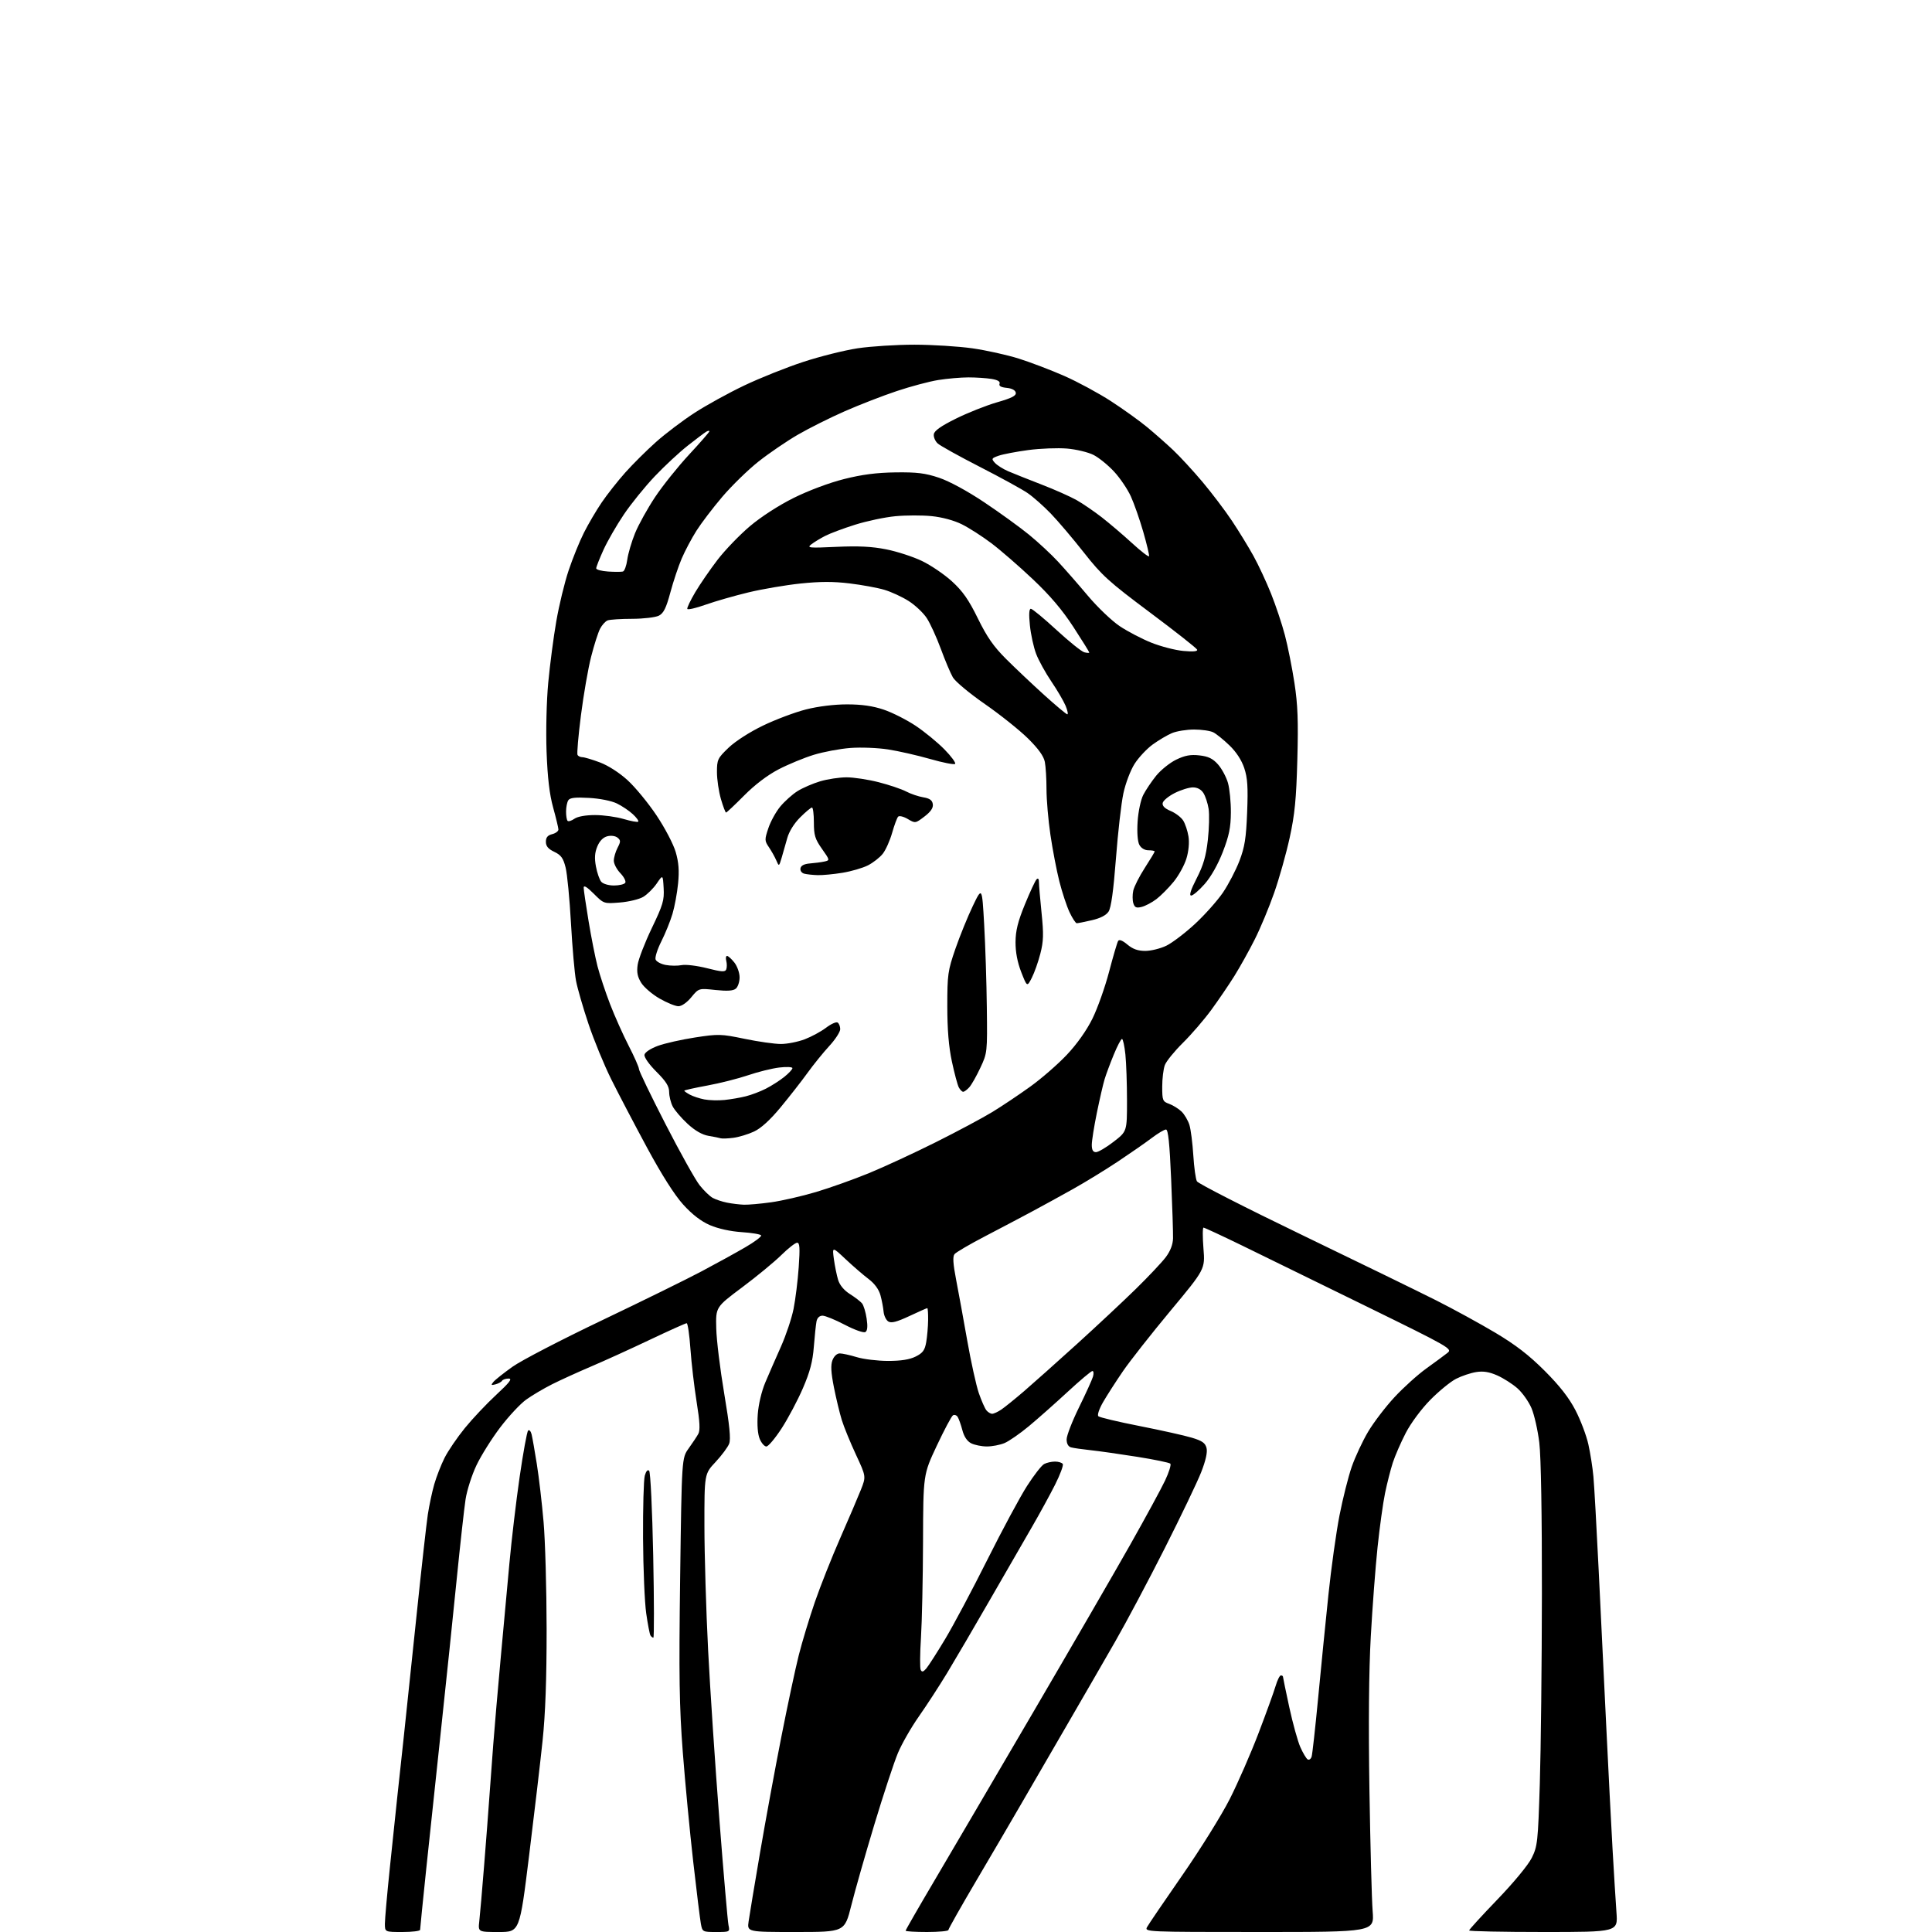 <?xml version="1.0" encoding="UTF-8" standalone="no"?>
<svg 
  version="1.1" 
  xmlns="http://www.w3.org/2000/svg" 
  xmlns:xlink="http://www.w3.org/1999/xlink" 
  xmlns:svg="http://www.w3.org/2000/svg"
  xmlns:rdf="http://www.w3.org/1999/02/22-rdf-syntax-ns#"
  xmlns:cc="http://creativecommons.org/ns#"
  xmlns:dc="http://purl.org/dc/elements/1.1/"
  viewBox="0 0 768 768"
  width="768"
  height="768"
>
<style>svg {background-color: white; }</style>"
<path stroke="none" fill="black" fill-rule="evenodd" d="M160.00,768.00C153.00,768.00 153.00,768.00 153.00,764.71C153.00,762.90 153.89,752.88 154.97,742.46C156.05,732.03 157.40,719.23 157.96,714.00C158.53,708.77 159.67,698.20 160.50,690.50C161.33,682.80 163.61,661.20 165.55,642.50C167.49,623.80 169.53,605.58 170.07,602.00C170.62,598.42 171.76,593.04 172.62,590.04C173.48,587.04 175.32,582.32 176.71,579.54C178.10,576.77 181.73,571.44 184.77,567.70C187.81,563.96 193.44,558.00 197.27,554.45C202.60,549.52 203.76,548.00 202.18,548.00C201.05,548.00 199.87,548.40 199.57,548.88C199.28,549.36 198.10,550.00 196.96,550.30C195.20,550.76 195.08,550.61 196.14,549.33C196.83,548.50 200.23,545.80 203.69,543.33C207.15,540.85 223.15,532.55 239.24,524.87C255.33,517.19 273.23,508.39 279.00,505.32C284.77,502.26 292.55,497.98 296.27,495.81C300.00,493.65 302.82,491.52 302.55,491.08C302.27,490.63 298.77,490.05 294.77,489.79C290.34,489.49 285.44,488.41 282.20,487.01C278.65,485.47 275.16,482.78 271.57,478.82C268.12,475.00 263.06,467.04 257.21,456.21C252.25,447.02 245.86,434.82 243.01,429.10C240.16,423.38 236.07,413.43 233.92,406.99C231.76,400.55 229.54,392.86 228.98,389.89C228.41,386.93 227.51,376.62 226.97,367.00C226.44,357.38 225.48,347.41 224.84,344.86C223.90,341.10 223.04,339.91 220.34,338.62C217.92,337.47 217.00,336.37 217.00,334.62C217.00,332.89 217.70,332.04 219.50,331.59C220.88,331.24 221.99,330.41 221.98,329.73C221.96,329.05 221.02,325.12 219.88,321.00C218.42,315.71 217.66,309.17 217.27,298.82C216.97,290.46 217.25,278.63 217.94,271.32C218.60,264.27 220.03,253.32 221.13,247.00C222.22,240.68 224.42,231.57 226.03,226.78C227.63,221.98 230.37,215.23 232.11,211.78C233.85,208.32 237.03,202.91 239.19,199.73C241.34,196.56 245.56,191.21 248.57,187.83C251.58,184.46 257.07,179.01 260.77,175.71C264.47,172.41 271.32,167.22 276.00,164.18C280.68,161.13 289.61,156.21 295.85,153.24C302.09,150.27 312.63,146.05 319.29,143.87C325.94,141.68 335.68,139.25 340.94,138.45C346.20,137.66 356.35,137.02 363.50,137.02C370.65,137.03 381.01,137.68 386.52,138.46C392.03,139.24 400.35,141.09 405.02,142.56C409.68,144.03 417.81,147.13 423.09,149.45C428.36,151.77 436.68,156.27 441.59,159.45C446.49,162.63 452.98,167.29 456.00,169.79C459.02,172.29 463.68,176.40 466.35,178.92C469.02,181.44 474.25,187.11 477.97,191.52C481.68,195.94 486.97,202.91 489.71,207.02C492.45,211.14 496.31,217.43 498.28,221.00C500.25,224.57 503.40,231.32 505.27,236.00C507.14,240.68 509.62,248.10 510.77,252.50C511.93,256.90 513.64,265.45 514.56,271.49C515.89,280.15 516.13,286.62 515.71,301.99C515.29,317.69 514.69,323.75 512.67,333.00C511.29,339.32 508.51,349.19 506.50,354.92C504.50,360.64 501.04,368.95 498.81,373.37C496.59,377.80 492.93,384.36 490.69,387.96C488.44,391.56 484.29,397.65 481.47,401.50C478.65,405.35 473.59,411.22 470.22,414.55C466.85,417.88 463.63,421.85 463.05,423.37C462.47,424.89 462.00,428.76 462.00,431.97C462.00,437.43 462.18,437.87 464.75,438.79C466.26,439.34 468.47,440.71 469.66,441.84C470.84,442.98 472.26,445.39 472.82,447.20C473.37,449.02 474.06,454.44 474.36,459.25C474.66,464.07 475.30,468.72 475.80,469.60C476.29,470.48 495.10,480.08 517.59,490.93C540.09,501.79 564.08,513.48 570.91,516.92C577.74,520.36 588.31,526.15 594.41,529.78C602.50,534.60 607.81,538.70 614.05,544.94C620.02,550.92 623.71,555.64 626.28,560.61C628.31,564.53 630.61,570.60 631.39,574.11C632.18,577.63 633.09,583.42 633.41,587.00C633.74,590.58 634.67,607.23 635.49,624.00C636.31,640.77 637.66,668.67 638.50,686.00C639.33,703.33 640.47,725.38 641.01,735.00C641.56,744.62 642.26,755.99 642.57,760.25C643.14,768.00 643.14,768.00 613.57,768.00C597.31,768.00 584.00,767.72 584.00,767.38C584.00,767.04 589.06,761.50 595.25,755.07C601.75,748.32 607.52,741.32 608.91,738.51C611.18,733.92 611.37,732.19 612.10,709.07C612.52,695.55 612.90,661.55 612.93,633.50C612.97,602.41 612.57,578.99 611.90,573.50C611.30,568.55 609.90,562.36 608.78,559.74C607.66,557.13 605.14,553.57 603.17,551.85C601.21,550.12 597.61,547.83 595.17,546.75C591.97,545.34 589.62,544.96 586.77,545.42C584.60,545.77 581.01,546.97 578.81,548.10C576.61,549.22 572.01,552.98 568.59,556.45C565.01,560.08 560.87,565.66 558.81,569.62C556.85,573.41 554.53,578.75 553.64,581.50C552.76,584.25 551.38,589.66 550.58,593.53C549.78,597.40 548.43,607.09 547.60,615.05C546.76,623.02 545.55,638.98 544.91,650.52C544.14,664.18 543.96,685.45 544.37,711.50C544.72,733.50 545.29,755.21 545.65,759.75C546.29,768.00 546.29,768.00 500.61,768.00C455.77,768.00 454.95,767.96 455.96,766.07C456.53,765.00 462.84,755.73 469.97,745.46C477.11,735.19 485.60,721.55 488.85,715.14C492.09,708.74 497.23,696.98 500.27,689.00C503.32,681.02 506.37,672.59 507.06,670.25C507.75,667.91 508.70,666.00 509.16,666.00C509.62,666.00 510.00,666.23 510.00,666.52C510.00,666.80 511.13,672.26 512.51,678.65C513.89,685.03 515.87,692.17 516.90,694.50C517.93,696.83 519.24,699.03 519.81,699.39C520.39,699.74 521.10,699.24 521.40,698.26C521.69,697.29 522.85,686.83 523.98,675.00C525.10,663.17 526.94,644.73 528.06,634.00C529.18,623.27 531.17,609.05 532.47,602.40C533.77,595.74 535.96,587.05 537.33,583.09C538.71,579.13 541.64,572.86 543.84,569.15C546.04,565.44 550.75,559.27 554.30,555.44C557.85,551.60 563.57,546.45 567.00,543.98C570.43,541.52 574.20,538.74 575.37,537.81C577.44,536.18 576.55,535.66 543.00,519.22C524.02,509.91 501.89,499.08 493.81,495.15C485.73,491.22 478.80,488.00 478.42,488.00C478.04,488.00 478.03,491.71 478.39,496.26C479.06,504.51 479.06,504.51 465.28,521.06C457.70,530.17 449.21,540.97 446.40,545.06C443.60,549.15 440.05,554.67 438.52,557.32C436.93,560.07 436.11,562.50 436.62,562.98C437.10,563.44 444.48,565.20 453.00,566.87C461.52,568.55 470.86,570.63 473.74,571.50C477.89,572.74 479.11,573.60 479.62,575.61C480.04,577.28 479.30,580.60 477.47,585.26C475.94,589.16 469.43,602.74 463.02,615.43C456.61,628.12 447.75,644.80 443.33,652.50C438.92,660.20 430.21,675.27 423.98,686.00C417.75,696.73 409.66,710.67 406.00,717.00C402.34,723.33 394.32,737.03 388.17,747.46C382.03,757.88 377.00,766.77 377.00,767.21C377.00,767.64 373.18,768.00 368.50,768.00C363.82,768.00 360.00,767.77 360.00,767.48C360.00,767.19 365.24,758.08 371.65,747.23C378.05,736.38 395.66,706.35 410.79,680.50C425.91,654.65 443.24,624.73 449.30,614.00C455.36,603.27 461.59,591.81 463.14,588.53C464.69,585.25 465.63,582.23 465.22,581.82C464.81,581.41 458.85,580.18 451.98,579.09C445.12,578.00 436.80,576.82 433.50,576.47C430.20,576.12 426.71,575.62 425.75,575.35C424.64,575.04 424.00,573.88 424.00,572.18C423.99,570.71 426.20,565.00 428.90,559.50C431.60,554.00 434.11,548.49 434.47,547.25C434.84,546.01 434.74,545.00 434.25,545.00C433.76,545.00 429.34,548.72 424.43,553.26C419.52,557.80 412.59,563.94 409.02,566.91C405.46,569.87 401.09,572.90 399.30,573.65C397.52,574.39 394.36,574.99 392.28,574.99C390.20,574.98 387.40,574.41 386.05,573.73C384.46,572.92 383.22,571.08 382.55,568.49C381.97,566.29 381.13,563.93 380.68,563.23C380.23,562.54 379.39,562.26 378.81,562.62C378.23,562.98 375.34,568.42 372.38,574.71C367.00,586.16 367.00,586.16 366.92,612.83C366.87,627.50 366.50,644.67 366.10,651.00C365.69,657.33 365.65,663.08 365.99,663.79C366.47,664.77 366.99,664.65 368.18,663.29C369.04,662.30 372.44,657.00 375.75,651.49C379.05,645.98 386.59,631.81 392.50,619.99C398.42,608.17 405.50,595.00 408.24,590.73C410.98,586.45 414.04,582.51 415.05,581.98C416.05,581.44 418.00,581.00 419.38,581.00C420.75,581.00 422.15,581.43 422.47,581.96C422.80,582.49 421.42,586.19 419.40,590.20C417.38,594.20 413.25,601.76 410.22,606.99C407.19,612.22 399.66,625.27 393.49,636.00C387.32,646.73 379.68,659.77 376.52,665.00C373.35,670.23 368.28,678.03 365.24,682.35C362.21,686.67 358.47,693.19 356.94,696.85C355.40,700.51 351.20,713.27 347.59,725.20C343.99,737.14 339.85,751.65 338.40,757.45C335.75,768.00 335.75,768.00 316.36,768.00C296.98,768.00 296.98,768.00 297.59,763.75C297.92,761.41 299.96,749.15 302.12,736.50C304.28,723.85 308.09,703.15 310.58,690.50C313.07,677.85 316.19,663.22 317.52,657.98C318.84,652.74 321.73,643.20 323.94,636.78C326.16,630.36 330.71,618.90 334.05,611.30C337.39,603.71 341.06,595.12 342.21,592.22C344.30,586.94 344.30,586.94 340.24,578.22C338.01,573.42 335.48,567.25 334.63,564.50C333.78,561.75 332.37,555.88 331.49,551.45C330.33,545.55 330.17,542.67 330.92,540.70C331.53,539.10 332.71,538.00 333.82,538.00C334.84,538.00 337.89,538.67 340.59,539.49C343.29,540.31 348.88,540.98 353.00,540.99C358.16,540.99 361.59,540.45 363.99,539.25C366.84,537.83 367.62,536.76 368.19,533.50C368.57,531.30 368.91,527.36 368.94,524.75C368.97,522.14 368.83,520.00 368.61,520.00C368.40,520.00 365.19,521.42 361.48,523.16C356.45,525.51 354.31,526.06 353.11,525.31C352.23,524.75 351.38,522.99 351.24,521.40C351.10,519.80 350.54,516.86 349.99,514.86C349.35,512.53 347.64,510.21 345.24,508.40C343.18,506.85 339.09,503.31 336.15,500.55C330.81,495.53 330.81,495.53 331.48,500.51C331.86,503.26 332.62,506.98 333.17,508.80C333.81,510.87 335.54,512.95 337.86,514.41C339.88,515.68 342.04,517.35 342.67,518.11C343.30,518.88 344.12,521.58 344.50,524.13C344.98,527.32 344.82,529.00 343.99,529.51C343.31,529.93 339.74,528.66 335.84,526.63C332.03,524.63 328.03,523.00 326.97,523.00C325.77,523.00 324.86,523.85 324.58,525.25C324.33,526.49 323.85,531.03 323.51,535.35C323.05,541.28 321.98,545.32 319.16,551.85C317.11,556.61 313.32,563.76 310.74,567.75C308.15,571.74 305.41,575.00 304.64,575.00C303.87,575.00 302.68,573.64 301.99,571.97C301.21,570.08 300.92,566.43 301.22,562.22C301.51,558.25 302.74,553.05 304.24,549.50C305.64,546.20 308.42,539.82 310.43,535.32C312.44,530.82 314.70,524.07 315.45,520.32C316.20,516.57 317.13,509.11 317.50,503.75C318.04,496.02 317.91,494.00 316.87,494.00C316.15,494.00 313.30,496.23 310.53,498.96C307.76,501.68 300.77,507.44 295.00,511.75C284.50,519.60 284.50,519.60 284.72,528.05C284.83,532.70 286.26,544.34 287.88,553.92C290.02,566.63 290.56,572.03 289.86,573.87C289.33,575.27 286.89,578.54 284.45,581.16C280.00,585.91 280.00,585.91 280.02,606.71C280.03,618.14 280.69,640.33 281.49,656.00C282.29,671.67 284.31,702.05 285.98,723.50C287.64,744.95 289.27,763.74 289.58,765.25C290.16,767.99 290.13,768.00 284.69,768.00C279.31,768.00 279.21,767.95 278.61,764.75C278.28,762.96 276.90,751.83 275.56,740.00C274.21,728.17 272.35,708.60 271.42,696.50C270.03,678.21 269.85,666.49 270.37,627.05C271.01,579.60 271.01,579.60 273.75,575.77C275.26,573.66 276.99,571.07 277.58,570.00C278.37,568.56 278.20,565.24 276.92,557.28C275.97,551.35 274.86,541.89 274.46,536.25C274.07,530.61 273.39,526.00 272.96,526.00C272.53,526.00 265.95,528.96 258.34,532.57C250.73,536.19 240.22,540.97 235.00,543.19C229.78,545.42 222.80,548.59 219.50,550.25C216.20,551.91 211.57,554.64 209.21,556.33C206.85,558.01 202.18,563.02 198.82,567.45C195.46,571.88 191.21,578.65 189.39,582.50C187.56,586.35 185.62,592.42 185.07,596.00C184.52,599.58 182.93,613.98 181.52,628.00C180.12,642.02 177.38,668.35 175.43,686.50C173.48,704.65 170.79,730.02 169.44,742.88C168.10,755.73 167.00,766.65 167.00,767.13C167.00,767.61 163.85,768.00 160.00,768.00zM198.30,768.00C190.04,768.00 190.04,768.00 190.52,763.75C190.79,761.41 191.66,751.40 192.45,741.50C193.25,731.60 194.16,719.67 194.48,715.00C194.81,710.33 195.52,700.65 196.07,693.50C196.62,686.35 197.94,671.05 199.00,659.50C200.07,647.95 201.63,630.91 202.48,621.63C203.32,612.35 205.16,596.82 206.56,587.13C207.97,577.43 209.48,569.13 209.93,568.68C210.38,568.22 211.00,568.90 211.32,570.18C211.63,571.45 212.57,576.77 213.40,582.00C214.23,587.23 215.44,597.58 216.08,605.00C216.73,612.42 217.27,631.55 217.29,647.50C217.30,667.42 216.80,681.35 215.68,692.00C214.79,700.52 212.37,721.11 210.31,737.75C206.57,768.00 206.57,768.00 198.30,768.00zM259.72,651.00C259.39,651.00 258.87,650.60 258.56,650.10C258.26,649.61 257.50,645.67 256.88,641.35C256.26,637.03 255.69,623.60 255.62,611.50C255.56,599.40 255.86,588.20 256.31,586.61C256.81,584.80 257.46,584.06 258.05,584.65C258.57,585.17 259.29,600.24 259.66,618.29C260.02,636.28 260.05,651.00 259.72,651.00zM394.40,562.00C395.04,562.00 396.67,561.25 398.03,560.33C399.39,559.41 403.43,556.15 407.00,553.09C410.57,550.02 420.02,541.59 428.00,534.36C435.98,527.12 446.57,517.22 451.54,512.35C456.51,507.48 461.84,501.82 463.39,499.78C465.23,497.34 466.23,494.75 466.30,492.28C466.35,490.20 466.02,479.61 465.55,468.75C464.94,454.45 464.37,449.00 463.50,449.00C462.83,449.00 460.31,450.50 457.89,452.33C455.48,454.16 449.45,458.35 444.50,461.65C439.55,464.94 431.45,469.91 426.50,472.68C421.55,475.45 414.12,479.53 410.00,481.73C405.88,483.94 397.55,488.33 391.50,491.48C385.45,494.63 380.02,497.81 379.43,498.55C378.67,499.50 378.85,502.37 380.07,508.69C381.01,513.54 383.00,524.42 384.49,532.88C385.98,541.33 388.05,550.73 389.09,553.77C390.14,556.80 391.50,559.89 392.12,560.64C392.74,561.39 393.76,562.00 394.40,562.00zM295.68,478.89C297.43,478.95 302.30,478.52 306.52,477.93C310.74,477.35 318.75,475.51 324.32,473.86C329.89,472.20 339.41,468.81 345.48,466.32C351.54,463.83 363.48,458.30 372.00,454.04C380.52,449.78 390.65,444.37 394.50,442.02C398.35,439.67 405.13,435.13 409.57,431.93C414.01,428.74 420.54,423.05 424.09,419.29C428.12,415.02 431.93,409.63 434.25,404.95C436.29,400.82 439.27,392.42 440.88,386.28C442.49,380.14 444.11,374.62 444.48,374.03C444.91,373.34 446.22,373.85 448.15,375.47C450.30,377.28 452.33,378.00 455.26,378.00C457.52,378.00 461.29,377.07 463.63,375.94C465.98,374.80 471.10,370.90 475.02,367.28C478.94,363.65 483.93,358.04 486.13,354.82C488.32,351.59 491.27,345.92 492.69,342.23C494.80,336.70 495.35,333.24 495.76,322.89C496.15,312.86 495.92,309.27 494.61,305.33C493.56,302.18 491.43,298.90 488.73,296.31C486.41,294.07 483.52,291.73 482.32,291.12C481.11,290.50 477.68,290.00 474.69,290.00C471.69,290.00 467.73,290.64 465.87,291.42C464.02,292.20 460.57,294.24 458.20,295.96C455.84,297.68 452.59,301.15 450.99,303.68C449.38,306.21 447.39,311.46 446.56,315.39C445.72,319.30 444.39,330.96 443.60,341.31C442.62,354.09 441.68,360.84 440.68,362.36C439.72,363.83 437.41,365.02 434.03,365.80C431.18,366.46 428.48,367.00 428.03,367.00C427.59,367.00 426.29,365.03 425.16,362.62C424.03,360.22 422.21,354.70 421.11,350.37C420.02,346.04 418.42,337.72 417.56,331.87C416.70,326.03 416.00,317.87 416.00,313.75C416.00,309.62 415.70,304.73 415.34,302.88C414.89,300.56 412.76,297.61 408.57,293.48C405.21,290.18 397.52,284.04 391.48,279.85C385.44,275.67 379.72,270.90 378.78,269.26C377.83,267.62 375.67,262.51 373.98,257.89C372.28,253.28 369.77,247.79 368.40,245.70C367.02,243.60 363.79,240.55 361.20,238.91C358.62,237.27 354.28,235.27 351.56,234.46C348.84,233.65 342.63,232.51 337.75,231.92C331.31,231.13 325.94,231.15 318.19,231.96C312.31,232.58 303.00,234.16 297.50,235.49C292.00,236.81 284.35,239.01 280.50,240.37C276.65,241.74 273.37,242.50 273.21,242.05C273.05,241.61 274.48,238.61 276.40,235.37C278.32,232.14 282.31,226.35 285.26,222.50C288.22,218.65 293.98,212.67 298.07,209.20C302.50,205.45 309.53,200.90 315.50,197.93C321.38,195.01 329.62,191.92 335.50,190.44C342.67,188.63 348.47,187.88 356.00,187.78C364.51,187.67 367.79,188.08 373.27,189.91C377.35,191.28 384.50,195.15 391.27,199.68C397.45,203.81 405.46,209.61 409.08,212.57C412.70,215.53 417.88,220.34 420.58,223.26C423.29,226.18 428.64,232.29 432.47,236.85C436.30,241.40 441.99,246.83 445.11,248.91C448.22,250.99 453.86,253.94 457.64,255.46C461.41,256.97 467.15,258.46 470.38,258.76C474.29,259.12 476.14,258.95 475.88,258.25C475.67,257.67 467.26,251.04 457.18,243.51C440.75,231.23 438.04,228.78 430.87,219.66C426.47,214.07 420.54,207.08 417.69,204.13C414.84,201.18 410.71,197.52 408.50,196.01C406.30,194.49 397.78,189.82 389.57,185.62C381.36,181.42 373.80,177.22 372.77,176.30C371.75,175.37 371.04,173.71 371.21,172.61C371.41,171.22 374.07,169.34 380.00,166.41C384.68,164.09 392.01,161.18 396.29,159.94C402.20,158.24 404.02,157.31 403.79,156.10C403.60,155.10 402.24,154.38 400.16,154.18C397.91,153.96 397.00,153.44 397.34,152.55C397.68,151.67 396.64,151.04 394.17,150.63C392.15,150.30 388.02,150.02 385.00,150.02C381.98,150.02 376.57,150.49 373.00,151.06C369.43,151.63 362.00,153.61 356.50,155.45C351.00,157.28 341.70,160.89 335.84,163.46C329.98,166.03 321.56,170.24 317.12,172.82C312.69,175.39 305.68,180.18 301.54,183.45C297.40,186.72 290.93,193.03 287.14,197.47C283.36,201.91 278.72,208.01 276.82,211.02C274.92,214.03 272.30,218.97 271.00,222.00C269.70,225.03 267.66,231.10 266.48,235.50C264.80,241.74 263.79,243.77 261.91,244.74C260.58,245.41 255.82,245.98 251.33,245.99C246.84,245.99 242.44,246.28 241.54,246.62C240.65,246.96 239.30,248.46 238.53,249.94C237.76,251.43 236.16,256.43 234.98,261.07C233.79,265.71 231.97,276.19 230.93,284.37C229.88,292.55 229.28,299.64 229.58,300.12C229.87,300.60 230.75,301.00 231.52,301.00C232.29,301.00 235.42,301.93 238.46,303.07C241.77,304.31 246.21,307.16 249.51,310.18C252.54,312.95 257.71,319.24 260.99,324.15C264.30,329.10 267.70,335.58 268.60,338.69C269.80,342.82 270.05,346.11 269.55,351.18C269.18,354.97 268.18,360.41 267.32,363.28C266.47,366.15 264.48,371.06 262.90,374.20C261.32,377.33 260.29,380.58 260.61,381.42C260.93,382.26 262.74,383.24 264.63,383.59C266.52,383.95 269.38,383.97 270.99,383.65C272.60,383.33 277.12,383.88 281.05,384.88C286.94,386.38 288.27,386.45 288.70,385.33C288.99,384.58 288.99,383.08 288.71,381.99C288.42,380.89 288.56,380.00 289.02,380.00C289.48,380.00 290.79,381.19 291.93,382.63C293.07,384.08 294.00,386.73 294.00,388.51C294.00,390.30 293.33,392.31 292.51,392.99C291.44,393.88 289.10,394.03 284.39,393.53C277.78,392.82 277.78,392.82 274.81,396.41C273.06,398.54 270.97,400.00 269.68,399.99C268.48,399.99 265.12,398.62 262.21,396.95C259.30,395.28 256.01,392.47 254.91,390.71C253.41,388.31 253.05,386.49 253.48,383.50C253.79,381.30 256.31,374.77 259.08,368.99C263.54,359.71 264.09,357.86 263.81,353.05C263.50,347.62 263.50,347.62 261.05,351.22C259.70,353.19 257.28,355.58 255.68,356.53C254.08,357.48 249.91,358.48 246.40,358.76C240.05,359.27 240.03,359.26 236.02,355.25C233.30,352.54 232.01,351.76 232.02,352.87C232.03,353.77 232.90,359.72 233.96,366.11C235.01,372.49 236.61,380.59 237.52,384.11C238.43,387.62 240.68,394.40 242.52,399.18C244.36,403.95 247.70,411.41 249.93,415.75C252.17,420.10 254.00,424.25 254.00,424.98C254.00,425.71 258.73,435.52 264.51,446.77C270.28,458.02 276.40,468.98 278.10,471.13C279.80,473.28 282.16,475.56 283.35,476.20C284.53,476.84 287.07,477.69 289.00,478.07C290.93,478.46 293.93,478.82 295.68,478.89zM435.66,458.00C436.57,458.00 439.72,456.15 442.66,453.88C448.00,449.76 448.00,449.76 448.00,437.53C448.00,430.80 447.71,422.53 447.36,419.15C447.00,415.77 446.40,413.00 446.01,413.00C445.62,413.00 444.14,415.81 442.73,419.25C441.32,422.69 439.68,427.07 439.10,429.00C438.51,430.93 437.13,436.94 436.02,442.36C434.91,447.78 434.00,453.52 434.00,455.11C434.00,457.13 434.50,458.00 435.66,458.00zM291.50,452.30C289.30,452.58 287.05,452.67 286.50,452.49C285.95,452.31 283.77,451.87 281.66,451.52C279.12,451.09 276.30,449.47 273.33,446.74C270.87,444.46 268.21,441.37 267.42,439.85C266.64,438.34 266.00,435.75 266.00,434.10C266.00,431.82 264.77,429.87 260.93,426.03C257.99,423.09 256.00,420.25 256.19,419.27C256.37,418.30 258.61,416.82 261.50,415.75C264.25,414.74 270.91,413.24 276.30,412.41C285.59,410.98 286.62,411.01 295.99,412.95C301.43,414.08 307.93,415.00 310.43,415.00C312.93,415.00 317.18,414.16 319.87,413.14C322.56,412.12 326.37,410.05 328.34,408.56C330.30,407.06 332.38,406.12 332.96,406.47C333.53,406.83 334.00,408.01 334.00,409.10C334.00,410.19 332.05,413.20 329.66,415.79C327.28,418.38 323.37,423.20 320.99,426.50C318.61,429.80 313.80,435.95 310.31,440.17C306.14,445.21 302.51,448.52 299.73,449.81C297.40,450.90 293.70,452.02 291.50,452.30zM288.00,437.26C290.48,437.00 294.30,436.35 296.49,435.79C298.69,435.24 302.28,433.88 304.46,432.76C306.65,431.65 309.91,429.56 311.72,428.12C313.52,426.68 315.00,425.10 315.00,424.61C315.00,424.12 312.64,424.01 309.75,424.36C306.86,424.71 301.29,426.09 297.36,427.43C293.44,428.76 286.13,430.61 281.11,431.53C276.10,432.45 272.00,433.37 272.00,433.57C272.00,433.77 273.01,434.48 274.25,435.15C275.49,435.82 278.07,436.67 280.00,437.04C281.93,437.41 285.52,437.51 288.00,437.26zM382.88,434.00C382.43,434.00 381.65,433.21 381.14,432.25C380.63,431.29 379.40,426.68 378.40,422.00C377.14,416.16 376.57,409.27 376.57,400.00C376.57,387.38 376.78,385.89 379.79,377.16C381.57,372.03 384.68,364.38 386.70,360.16C390.38,352.50 390.38,352.50 391.22,367.50C391.69,375.75 392.17,390.60 392.28,400.50C392.50,418.33 392.47,418.56 389.70,424.47C388.17,427.76 386.18,431.25 385.30,432.22C384.41,433.20 383.33,434.00 382.88,434.00zM410.16,388.69C408.28,392.35 408.28,392.35 405.96,386.43C404.43,382.50 403.67,378.48 403.69,374.50C403.72,369.95 404.62,366.33 407.42,359.50C409.44,354.55 411.53,350.07 412.05,349.55C412.65,348.95 413.00,349.37 413.00,350.69C413.00,351.85 413.47,357.36 414.04,362.95C414.90,371.32 414.82,374.17 413.56,379.07C412.72,382.35 411.19,386.67 410.16,388.69zM453.84,360.51C451.70,361.04 451.06,360.76 450.52,359.06C450.15,357.90 450.14,355.64 450.49,354.03C450.85,352.42 452.91,348.36 455.07,345.01C457.23,341.67 459.00,338.72 459.00,338.47C459.00,338.21 457.89,338.00 456.54,338.00C455.03,338.00 453.62,337.16 452.91,335.84C452.21,334.52 451.94,330.93 452.22,326.59C452.47,322.63 453.47,317.96 454.46,316.00C455.45,314.07 457.76,310.63 459.61,308.34C461.47,306.06 465.04,303.19 467.56,301.97C471.04,300.29 473.25,299.88 476.79,300.28C480.33,300.68 482.09,301.53 484.17,303.86C485.67,305.55 487.45,308.85 488.13,311.21C488.80,313.57 489.32,318.88 489.29,323.00C489.25,328.93 488.58,332.20 486.09,338.65C484.15,343.65 481.37,348.57 478.88,351.40C476.65,353.93 474.23,356.00 473.51,356.00C472.62,356.00 473.34,353.74 475.68,349.18C478.35,343.98 479.41,340.36 480.13,333.93C480.65,329.29 480.79,323.70 480.44,321.50C480.09,319.30 479.17,316.49 478.38,315.25C477.46,313.80 475.97,313.00 474.19,313.00C472.67,313.00 469.42,314.01 466.96,315.25C464.51,316.49 462.36,318.27 462.18,319.21C461.97,320.36 463.00,321.39 465.36,322.38C467.27,323.18 469.51,324.88 470.33,326.17C471.14,327.45 472.09,330.30 472.44,332.50C472.83,334.93 472.51,338.38 471.62,341.29C470.82,343.93 468.53,348.09 466.52,350.54C464.51,353.00 461.43,356.09 459.68,357.42C457.93,358.75 455.30,360.14 453.84,360.51zM244.06,352.00C246.16,352.00 248.18,351.51 248.55,350.92C248.92,350.32 248.04,348.61 246.61,347.11C245.17,345.62 244.00,343.38 244.00,342.15C244.00,340.91 244.66,338.62 245.47,337.05C246.77,334.55 246.77,334.05 245.49,332.99C244.64,332.29 242.94,332.05 241.45,332.42C239.77,332.84 238.37,334.26 237.45,336.46C236.42,338.93 236.27,341.10 236.89,344.42C237.35,346.93 238.30,349.66 238.99,350.49C239.71,351.35 241.88,352.00 244.06,352.00zM325.00,347.88C323.07,347.82 320.69,347.56 319.69,347.30C318.67,347.03 318.02,346.11 318.20,345.17C318.41,344.06 319.69,343.41 322.01,343.23C323.93,343.08 326.50,342.74 327.72,342.47C329.92,341.98 329.91,341.93 326.74,337.43C324.00,333.55 323.53,332.02 323.53,326.94C323.53,323.67 323.19,321.00 322.77,321.00C322.35,321.00 320.23,322.77 318.06,324.94C315.65,327.35 313.66,330.56 312.94,333.19C312.29,335.56 311.29,339.07 310.71,341.00C309.66,344.50 309.66,344.50 308.58,342.00C307.99,340.62 306.67,338.28 305.66,336.79C303.92,334.23 303.91,333.79 305.42,329.25C306.30,326.60 308.42,322.73 310.14,320.65C311.86,318.57 314.93,315.80 316.98,314.51C319.02,313.22 323.09,311.46 326.03,310.58C328.96,309.71 333.68,309.00 336.52,309.00C339.36,309.00 345.10,309.87 349.28,310.94C353.46,312.01 358.37,313.67 360.19,314.62C362.01,315.58 365.07,316.62 367.00,316.94C369.58,317.37 370.58,318.09 370.81,319.67C371.02,321.16 370.01,322.65 367.49,324.58C363.89,327.32 363.83,327.33 360.84,325.56C359.18,324.58 357.46,324.17 357.02,324.64C356.58,325.11 355.50,328.02 354.63,331.09C353.75,334.17 352.09,337.89 350.92,339.37C349.76,340.85 347.11,342.92 345.03,343.99C342.94,345.05 338.37,346.38 334.87,346.95C331.37,347.52 326.93,347.94 325.00,347.88zM228.35,325.46C229.64,324.57 232.81,324.00 236.54,324.00C239.89,324.00 245.01,324.71 247.92,325.57C250.82,326.43 253.43,326.91 253.71,326.62C253.99,326.34 253.03,325.00 251.56,323.65C250.10,322.29 247.24,320.37 245.20,319.38C243.05,318.34 238.41,317.41 234.13,317.18C228.64,316.87 226.54,317.12 225.90,318.13C225.42,318.89 225.02,320.89 225.02,322.58C225.01,324.28 225.28,325.95 225.63,326.30C225.98,326.65 227.20,326.27 228.35,325.46zM288.62,323.00C288.36,323.00 287.43,320.57 286.57,317.60C285.71,314.62 285.00,309.82 285.00,306.92C285.00,301.97 285.27,301.40 289.63,297.22C292.34,294.63 298.03,290.97 303.38,288.40C308.39,285.99 316.06,283.11 320.41,282.01C325.21,280.79 331.61,280.00 336.69,280.00C342.54,280.00 346.94,280.63 351.28,282.09C354.70,283.24 360.43,286.14 364.00,288.52C367.57,290.91 372.72,295.13 375.44,297.91C378.16,300.68 380.06,303.27 379.67,303.66C379.29,304.05 374.81,303.17 369.73,301.71C364.66,300.26 357.12,298.54 353.00,297.91C348.88,297.27 342.12,297.01 338.00,297.33C333.88,297.65 327.35,298.87 323.50,300.05C319.65,301.23 313.35,303.83 309.50,305.83C305.06,308.14 300.05,311.95 295.80,316.24C292.11,319.96 288.88,323.00 288.62,323.00zM424.26,283.95C424.68,283.98 424.38,282.45 423.59,280.55C422.79,278.66 420.24,274.29 417.90,270.86C415.57,267.42 412.85,262.48 411.87,259.89C410.88,257.29 409.77,252.21 409.40,248.59C408.95,244.20 409.08,242.00 409.78,242.00C410.36,242.00 414.93,245.77 419.94,250.39C424.94,255.00 429.93,259.01 431.02,259.29C432.11,259.58 433.00,259.62 433.00,259.38C433.00,259.14 430.16,254.57 426.68,249.22C422.27,242.44 417.39,236.69 410.54,230.23C405.14,225.12 397.75,218.71 394.11,215.96C390.48,213.21 385.18,209.82 382.34,208.41C379.21,206.86 374.48,205.58 370.34,205.17C366.58,204.79 360.10,204.81 355.95,205.20C351.79,205.59 344.59,207.11 339.95,208.57C335.30,210.03 329.93,212.04 328.00,213.04C326.07,214.03 323.60,215.54 322.50,216.39C320.67,217.81 321.53,217.89 332.50,217.38C341.23,216.98 346.62,217.25 352.26,218.37C356.53,219.21 362.92,221.29 366.46,222.98C370.00,224.67 375.39,228.33 378.44,231.12C382.71,235.02 385.08,238.42 388.72,245.84C392.35,253.24 394.98,257.02 399.98,262.00C403.56,265.57 410.32,271.96 415.00,276.20C419.68,280.43 423.84,283.92 424.26,283.95zM247.62,227.19C248.24,227.02 249.02,224.90 249.35,222.48C249.68,220.06 251.07,215.33 252.44,211.96C253.81,208.59 257.40,202.12 260.41,197.59C263.43,193.06 269.52,185.45 273.95,180.68C278.38,175.91 282.00,171.75 282.00,171.45C282.00,171.14 281.44,171.21 280.75,171.61C280.06,172.01 276.77,174.48 273.44,177.11C270.10,179.73 264.18,185.23 260.28,189.34C256.39,193.44 250.84,200.28 247.97,204.55C245.09,208.81 241.45,215.14 239.87,218.62C238.29,222.11 237.00,225.39 237.00,225.92C237.00,226.46 239.14,227.03 241.75,227.20C244.36,227.36 247.00,227.36 247.62,227.19zM456.77,221.11C456.92,220.70 455.88,216.35 454.47,211.44C453.05,206.52 450.83,200.17 449.53,197.32C448.24,194.48 445.25,190.05 442.88,187.49C440.52,184.93 436.84,181.94 434.71,180.85C432.57,179.76 427.82,178.62 424.15,178.31C420.48,178.00 413.57,178.27 408.80,178.90C404.04,179.54 398.73,180.55 397.02,181.14C394.13,182.15 394.02,182.36 395.48,183.98C396.35,184.94 398.73,186.45 400.78,187.33C402.83,188.21 408.77,190.58 414.00,192.60C419.23,194.61 425.52,197.42 428.00,198.82C430.48,200.23 434.98,203.31 438.00,205.66C441.02,208.02 446.43,212.62 450.00,215.89C453.57,219.17 456.62,221.51 456.77,221.11z" />

</svg>